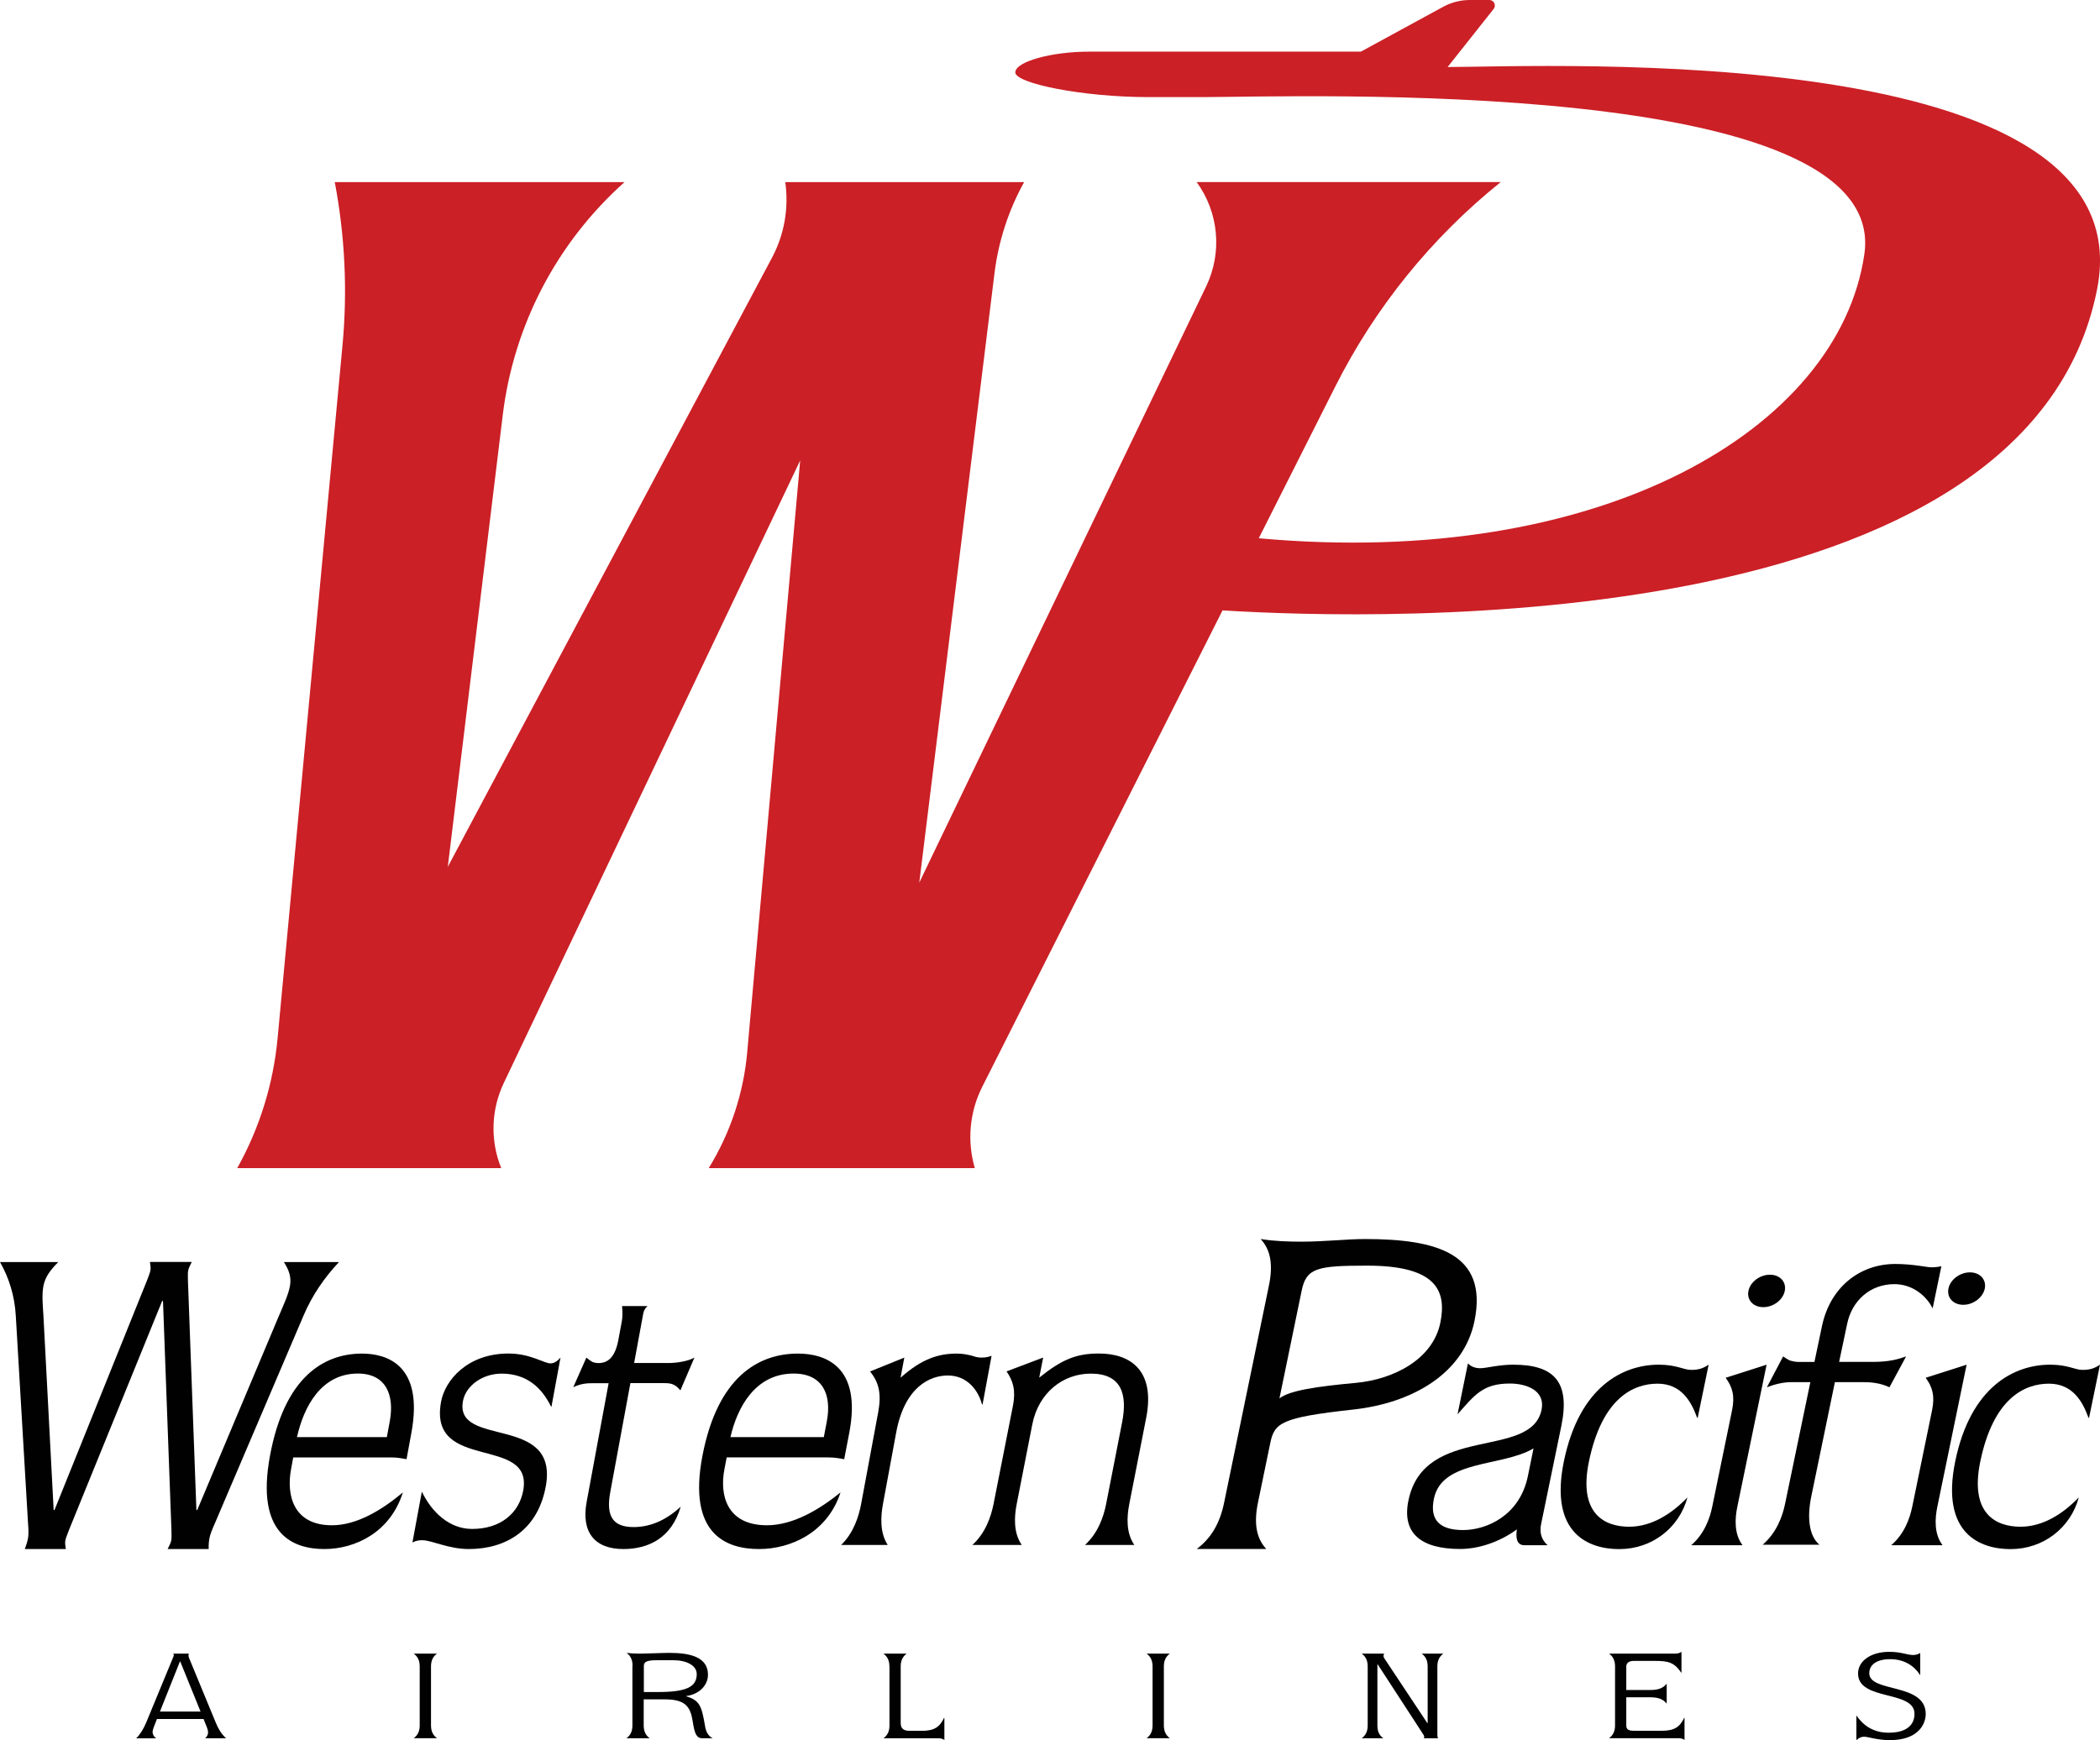 <?xml version="1.0" encoding="UTF-8"?> <svg xmlns="http://www.w3.org/2000/svg" xmlns:xlink="http://www.w3.org/1999/xlink" version="1.1" id="Layer_1" x="0px" y="0px" viewBox="0 0 302.91 251.06" style="enable-background:new 0 0 302.91 251.06;" xml:space="preserve"> <style type="text/css"> .st0{fill:#CB2026;} .st1{fill:#010101;} </style> <g> <path class="st0" d="M208.81,9.67l6.64-8.38c0.41-0.52,0.04-1.29-0.62-1.29h-2.8c-1.35,0-2.68,0.34-3.86,0.98L196.3,7.45 c0,0-33.73,0-39.18,0s-10.67,1.44-10.67,3c0,1.56,9.59,3.56,19.26,3.56c9.67,0,5.19,0,7.74,0c13.11,0,99.25-3.22,95.47,22.67 c-3.68,25.22-37.93,45.48-87.35,40.98l11.05-21.92c5.75-11.41,13.88-21.46,23.85-29.47h-43.86c3.19,4.38,3.72,10.16,1.37,15.05 l-41.38,86.02l10.85-87.93c0.57-4.61,2.02-9.07,4.27-13.13h-34.45c0.53,3.76-0.14,7.58-1.93,10.93l-46.75,87.86l7.93-65.2 c1.58-12.96,7.82-24.9,17.56-33.59H48.29c1.47,7.77,1.85,15.7,1.11,23.57l-9.36,99.97c-0.62,6.58-2.6,12.95-5.82,18.72h38.08 c-1.61-3.97-1.47-8.42,0.37-12.29l42.75-89.81l-7.64,85.38c-0.53,5.93-2.43,11.65-5.55,16.72h38.38c-1.14-3.9-0.76-8.1,1.07-11.73 l34.66-68.74c22.76,1.41,116.26,4.07,126.16-46.38C309.61,5.45,222.81,9.67,208.81,9.67z"></path> <g> <g> <path class="st1" d="M2.28,189.87c-0.16-2.93-1.01-5.56-2.28-7.78h8.41c-1.14,1.14-1.9,2.15-2.15,3.47 c-0.24,1.32-0.09,2.69,0.01,4.37l1.47,27.94h0.12l13.33-33.09c0.23-0.6,0.44-1.14,0.5-1.44c0.07-0.36,0.02-0.72-0.06-1.26h6.03 c-0.27,0.54-0.46,0.9-0.52,1.26c-0.06,0.3-0.04,0.84-0.03,1.44l1.22,33.09h0.12l11.75-27.94c0.71-1.68,1.37-3.05,1.62-4.37 c0.24-1.32-0.15-2.33-0.87-3.47h7.95c-2.09,2.21-3.91,4.85-5.14,7.78l-12.74,29.86c-0.4,0.9-0.7,1.62-0.81,2.21 c-0.09,0.48-0.13,1.02-0.11,1.56h-5.92c0.27-0.54,0.46-0.9,0.52-1.26c0.06-0.3,0.04-0.84,0.03-1.44l-1.22-33.09h-0.12L9.93,220.8 c-0.23,0.6-0.44,1.14-0.5,1.44c-0.07,0.36-0.02,0.72,0.06,1.26H3.58c0.21-0.54,0.37-1.08,0.46-1.56c0.11-0.6,0.07-1.32,0-2.21 L2.28,189.87z"></path> <path class="st1" d="M42.3,210.26L41.98,212c-0.68,3.69,0.29,8.07,5.91,8.07c3.62,0,7.29-2.27,10.22-4.74 c-1.8,5.75-6.86,8.17-11.32,8.17c-4.51,0-9.95-2.11-7.85-13.44c2.1-11.39,7.76-14.76,13.28-14.76c3.52,0,8.94,1.58,7.12,11.44 l-0.7,3.8c-0.56-0.11-1.32-0.26-2.21-0.26H42.3z M55.8,207.36l0.42-2.27c0.71-3.85-0.56-6.91-4.6-6.91c-5.3,0-7.81,4.8-8.78,9.17 H55.8z"></path> <path class="st1" d="M60.85,215.22c1.44,3,3.99,5.38,7.25,5.38c4.15,0,6.78-2.32,7.37-5.54c1.49-8.07-13.74-2.58-11.85-12.81 c0.57-3.11,3.8-6.96,9.73-6.96c3.15,0,5.14,1.42,6.03,1.42c0.47,0,0.93-0.21,1.47-0.84l-1.31,7.12l-0.09-0.11 c-1.34-2.69-3.49-4.69-7.11-4.69c-2.73,0-5.15,1.74-5.56,3.95c-1.27,6.85,13.89,1.79,11.94,12.34 c-1.16,6.27-5.71,9.02-11.11,9.02c-2.89,0-5.38-1.27-6.64-1.27c-0.42,0-0.84,0-1.48,0.32L60.85,215.22z"></path> <path class="st1" d="M89.7,190.6c0.11-0.58,0.1-1.37,0.03-2.16h3.67c-0.31,0.26-0.55,0.69-0.61,1.05l-1.32,7.17h4.99 c1.15,0,2.83-0.26,3.71-0.79l-2.03,4.74c-0.81-1-1.48-1.05-2.43-1.05h-4.78l-2.91,15.76c-0.68,3.69,0.6,5.01,3.38,5.01 c2.47,0,4.76-1.05,6.79-2.95c-1.3,4.48-4.59,6.12-8.27,6.12c-4.2,0-6.1-2.48-5.3-6.8l3.17-17.13h-2.26 c-0.84,0-1.74,0.05-2.84,0.58l1.89-4.27c0.32,0.26,0.59,0.47,0.88,0.63c0.3,0.11,0.6,0.16,0.86,0.16c1.42,0,2.42-0.9,2.88-3.37 L89.7,190.6z"></path> <path class="st1" d="M104.82,210.26l-0.33,1.74c-0.71,3.69,0.31,8.07,6.14,8.07c3.76,0,7.57-2.27,10.61-4.74 c-1.87,5.75-7.13,8.17-11.76,8.17c-4.69,0-10.33-2.11-8.16-13.44c2.18-11.39,8.06-14.76,13.78-14.76c3.65,0,9.29,1.58,7.4,11.44 l-0.73,3.8c-0.58-0.11-1.37-0.26-2.29-0.26H104.82z M118.83,207.36l0.43-2.27c0.74-3.85-0.58-6.91-4.78-6.91 c-5.5,0-8.11,4.8-9.12,9.17H118.83z"></path> <path class="st1" d="M126.67,203.78c0.48-2.58,0.16-4.27-1.17-5.9l4.94-2l-0.54,2.9c3.02-2.69,5.42-3.48,8.09-3.48 c0.94,0,1.55,0.16,2.05,0.26c0.5,0.16,0.94,0.32,1.52,0.32c0.73,0,1.18-0.16,1.47-0.26l-1.31,7.06l-0.09-0.11 c-0.56-2.06-2.18-4.11-4.91-4.11c-2.57,0-6.23,1.63-7.45,8.22l-1.91,10.33c-0.34,1.85-0.45,4.16,0.69,5.9h-6.72 c1.79-1.74,2.53-4.06,2.88-5.9L126.67,203.78z"></path> <path class="st1" d="M146.11,202.83c0.43-2.21,0.03-3.58-0.92-4.96l5.28-2l-0.57,2.9c3.36-2.69,5.41-3.48,8.63-3.48 c4.39,0,8.16,2.32,6.8,9.28l-2.44,12.44c-0.36,1.85-0.48,4.16,0.73,5.9h-7.12c1.9-1.74,2.68-4.06,3.05-5.9l2.31-11.81 c0.78-4.01-0.07-7.01-4.52-7.01c-4,0-7.54,2.74-8.44,7.33l-2.25,11.49c-0.36,1.85-0.48,4.16,0.73,5.9h-7.12 c1.9-1.74,2.68-4.06,3.05-5.9L146.11,202.83z"></path> </g> <g> <path class="st1" d="M25,239.06c0.05-0.11,0.07-0.19,0.07-0.26c0-0.11-0.05-0.16-0.09-0.21h2.28c-0.07,0.09-0.07,0.16-0.07,0.25 c0,0.09,0.02,0.25,0.07,0.35l3.86,9.35c0.3,0.74,0.74,1.59,1.49,2.26h-3c0.21-0.21,0.4-0.51,0.4-0.79c0-0.26-0.05-0.48-0.14-0.72 l-0.51-1.27h-6.72l-0.37,0.95c-0.12,0.28-0.26,0.69-0.26,0.92c0,0.32,0.16,0.67,0.51,0.92h-2.88c0.51-0.46,1.09-1.41,1.42-2.21 L25,239.06z M26,239.73h-0.05l-2.88,7.22h5.86L26,239.73z"></path> <path class="st1" d="M60.54,240.44c0-0.81-0.26-1.41-0.86-1.85h3.35c-0.6,0.44-0.86,1.04-0.86,1.85v8.5 c0,0.81,0.26,1.41,0.86,1.85h-3.35c0.6-0.44,0.86-1.04,0.86-1.85V240.44z"></path> <path class="st1" d="M91.24,240.33c0-0.81-0.26-1.41-0.86-1.85c0.7,0.09,1.35,0.11,2.02,0.11c0.88,0,3.16-0.11,4.12-0.11 c2.95,0,5.6,0.56,5.6,3.16c0,1.46-1.19,2.81-3.14,3.07v0.04c1.98,0.58,2.23,1.45,2.72,4.29c0.09,0.62,0.35,1.38,1.09,1.76h-1.47 c-0.91,0-1.14-0.78-1.4-2.42c-0.33-2.15-1.07-3.19-4-3.19h-3.07v3.76c0,0.81,0.26,1.41,0.86,1.85h-3.35 c0.6-0.44,0.86-1.04,0.86-1.85V240.33z M92.87,244.13h2c4.05,0,5.63-0.69,5.63-2.58c0-1.25-1.44-2.01-3.42-2.01h-2.33 c-1.58,0-1.88,0.28-1.88,0.86V244.13z"></path> <path class="st1" d="M128.29,240.44c0-0.81-0.26-1.41-0.86-1.85h3.35c-0.6,0.44-0.86,1.04-0.86,1.85v8.13 c0,0.76,0.33,1.16,1.3,1.16h1.74c1.79,0,2.6-0.55,3.21-1.87l0.05,0.04v3.16c-0.14-0.12-0.3-0.18-0.44-0.21 c-0.16-0.05-0.33-0.05-0.53-0.05h-7.81c0.6-0.44,0.86-1.04,0.86-1.85V240.44z"></path> <path class="st1" d="M166.25,240.44c0-0.81-0.26-1.41-0.86-1.85h3.35c-0.6,0.44-0.86,1.04-0.86,1.85v8.5 c0,0.81,0.26,1.41,0.86,1.85h-3.35c0.6-0.44,0.86-1.04,0.86-1.85V240.44z"></path> <path class="st1" d="M197.28,240.44c0-0.81-0.26-1.41-0.86-1.85h3.23c-0.07,0.14-0.09,0.26-0.09,0.37c0,0.09,0.07,0.25,0.16,0.37 l6.16,9.28h0.05v-8.17c0-0.81-0.26-1.41-0.86-1.85h3.12c-0.6,0.44-0.86,1.04-0.86,1.85v9.83c0,0.26,0.02,0.42,0.12,0.53h-2.07 c0.05-0.11,0.05-0.19,0.05-0.26c0-0.07-0.07-0.19-0.14-0.3l-6.56-10.09h-0.05v8.8c0,0.56,0.09,1.32,0.86,1.85h-3.12 c0.6-0.44,0.86-1.04,0.86-1.85V240.44z"></path> <path class="st1" d="M232.96,240.44c0-0.81-0.26-1.41-0.86-1.85h9.3c0.51,0,0.81-0.02,1.14-0.26v3.03l-0.05-0.04 c-0.98-1.46-1.88-1.68-3.7-1.68h-3.14c-0.7,0-1.07,0.32-1.07,0.81v3.39h3.37c1,0,1.86-0.14,2.46-0.92v2.89 c-0.6-0.78-1.46-0.92-2.46-0.92h-3.37v4.04c0,0.56,0.26,0.79,1.09,0.79h4.05c1.79,0,2.6-0.55,3.21-1.87l0.05,0.04v3.16 c-0.14-0.12-0.3-0.18-0.44-0.21c-0.16-0.05-0.33-0.05-0.53-0.05h-9.91c0.6-0.44,0.86-1.04,0.86-1.85V240.44z"></path> <path class="st1" d="M267.78,247.53c1.02,1.46,2.46,2.47,4.65,2.47c2.63,0,3.72-1.16,3.72-2.73c0-3.46-8.14-1.8-8.14-5.82 c0-1.76,1.79-3.12,4.51-3.12c1.77,0,2.53,0.46,3.46,0.46c0.42,0,0.79-0.16,1-0.3v3.21c-0.86-1.34-2.3-2.31-4.33-2.31 c-1.93,0-3.02,0.79-3.02,2.03c0,2.84,8.14,1.34,8.14,5.87c0,1.53-1.14,3.78-5.14,3.78c-1.91,0-3.12-0.49-3.74-0.49 c-0.4,0-0.7,0.12-1.12,0.49V247.53z"></path> </g> <g> <path class="st1" d="M183.03,185.5c0.61-2.95,0.29-5.13-1.19-6.73c2.02,0.32,3.96,0.38,5.98,0.38c3.13,0,6.55-0.38,9.06-0.38 c10.44,0,17.8,2.11,15.8,11.85c-1.53,7.43-8.77,11.79-17.46,12.75c-10.47,1.15-11.4,1.92-12,4.87l-1.76,8.52 c-0.61,2.95-0.29,5.13,1.19,6.73h-10.03c2.14-1.6,3.36-3.78,3.96-6.73L183.03,185.5z M184.55,201.77 c1.42-1.15,5.44-1.73,10.97-2.24c5.61-0.51,11.16-3.46,12.23-8.65c0.98-4.74-0.66-8.27-10.55-8.27c-7.17,0-8.77,0.32-9.44,3.59 L184.55,201.77z"></path> <g> <path class="st1" d="M211.74,196.71c0.36,0.4,0.97,0.7,1.75,0.7c0.95,0,2.62-0.51,4.79-0.51c5.85,0,8.25,2.44,6.93,8.85 l-2.91,14.12c-0.25,1.19-0.01,2.24,0.93,3.08h-3.34c-1.23,0-1.24-1.29-1.09-2.29c-2.5,1.84-5.55,2.83-8.17,2.83 c-5.63,0-8.46-2.24-7.47-7.01c2.29-11.09,17.7-5.82,19.2-13.08c0.57-2.78-2.18-3.78-4.57-3.78c-3.9,0-5.08,1.65-7.55,4.44 L211.74,196.71z M221.2,208.98c-4.51,2.68-13.21,1.59-14.37,7.26c-0.64,3.08,0.85,4.52,4.2,4.52c3.4,0,8.18-2.09,9.35-7.76 L221.2,208.98z"></path> <path class="st1" d="M239.27,196.9c2.56,0,3.58,0.75,4.64,0.75c1.11,0,1.71-0.2,2.55-0.75l-1.59,7.71l-0.09-0.1 c-0.82-2.24-2.23-4.87-5.69-4.87c-3.51,0-8.01,2.09-9.9,11.24c-1.53,7.41,2.13,9.4,5.81,9.4c3.29,0,6.2-1.94,8.4-4.23 c-1.18,4.38-5.1,7.46-9.84,7.46c-4.24,0-10.16-2.09-7.98-12.68C227.8,200.08,234.08,196.9,239.27,196.9z"></path> <path class="st1" d="M249.84,203.46c0.43-2.09,0.03-3.38-0.93-4.67l5.91-1.89l-4.22,20.48c-0.36,1.74-0.48,3.93,0.75,5.57h-7.41 c1.9-1.64,2.68-3.83,3.04-5.57L249.84,203.46z M255.3,183.92c1.45,0,2.4,1.04,2.14,2.34s-1.65,2.34-3.1,2.34 c-1.45,0-2.4-1.04-2.14-2.34S253.85,183.92,255.3,183.92z"></path> <path class="st1" d="M278.69,203.46c0.43-2.09,0.03-3.38-0.93-4.67l5.91-1.89l-4.22,20.48c-0.36,1.74-0.48,3.93,0.75,5.57h-7.41 c1.9-1.64,2.68-3.83,3.04-5.57L278.69,203.46z M284.15,183.58c1.45,0,2.4,1.04,2.14,2.34c-0.27,1.29-1.65,2.34-3.1,2.34 s-2.4-1.04-2.14-2.34C281.31,184.62,282.7,183.58,284.15,183.58z"></path> <path class="st1" d="M295.72,196.9c2.56,0,3.58,0.75,4.64,0.75c1.11,0,1.71-0.2,2.55-0.75l-1.59,7.71l-0.09-0.1 c-0.82-2.24-2.23-4.87-5.69-4.87c-3.51,0-8.01,2.09-9.9,11.24c-1.53,7.41,2.13,9.4,5.81,9.4c3.29,0,6.2-1.94,8.4-4.23 c-1.18,4.38-5.1,7.46-9.84,7.46c-4.24,0-10.16-2.09-7.98-12.68C284.25,200.08,290.53,196.9,295.72,196.9z"></path> <path class="st1" d="M261.13,199.42h-2.73c-1.25,0-2.44,0.32-3.54,0.74l2.34-4.45c0.31,0.21,0.63,0.42,0.95,0.58 c0.39,0.11,0.79,0.21,1.2,0.21h2.37l1.08-5.13c1.16-5.61,5.42-9,10.58-9c2.55,0,4.53,0.48,5.19,0.48c0.53,0,1.02-0.05,1.46-0.16 l-1.26,6.09c-1.01-2.01-3.08-3.5-5.51-3.5c-3.56,0-6.14,2.44-6.82,5.72l-1.16,5.5h4.75c2.49,0,3.7-0.37,4.91-0.79l-2.4,4.45 c-1.35-0.64-2.7-0.74-3.77-0.74h-4.1l-3.41,16.52c-0.59,2.86-0.39,5.61,1.18,6.94h-8.19c2.02-1.75,2.86-4.08,3.24-5.93 L261.13,199.42z"></path> </g> </g> </g> </g> </svg> 